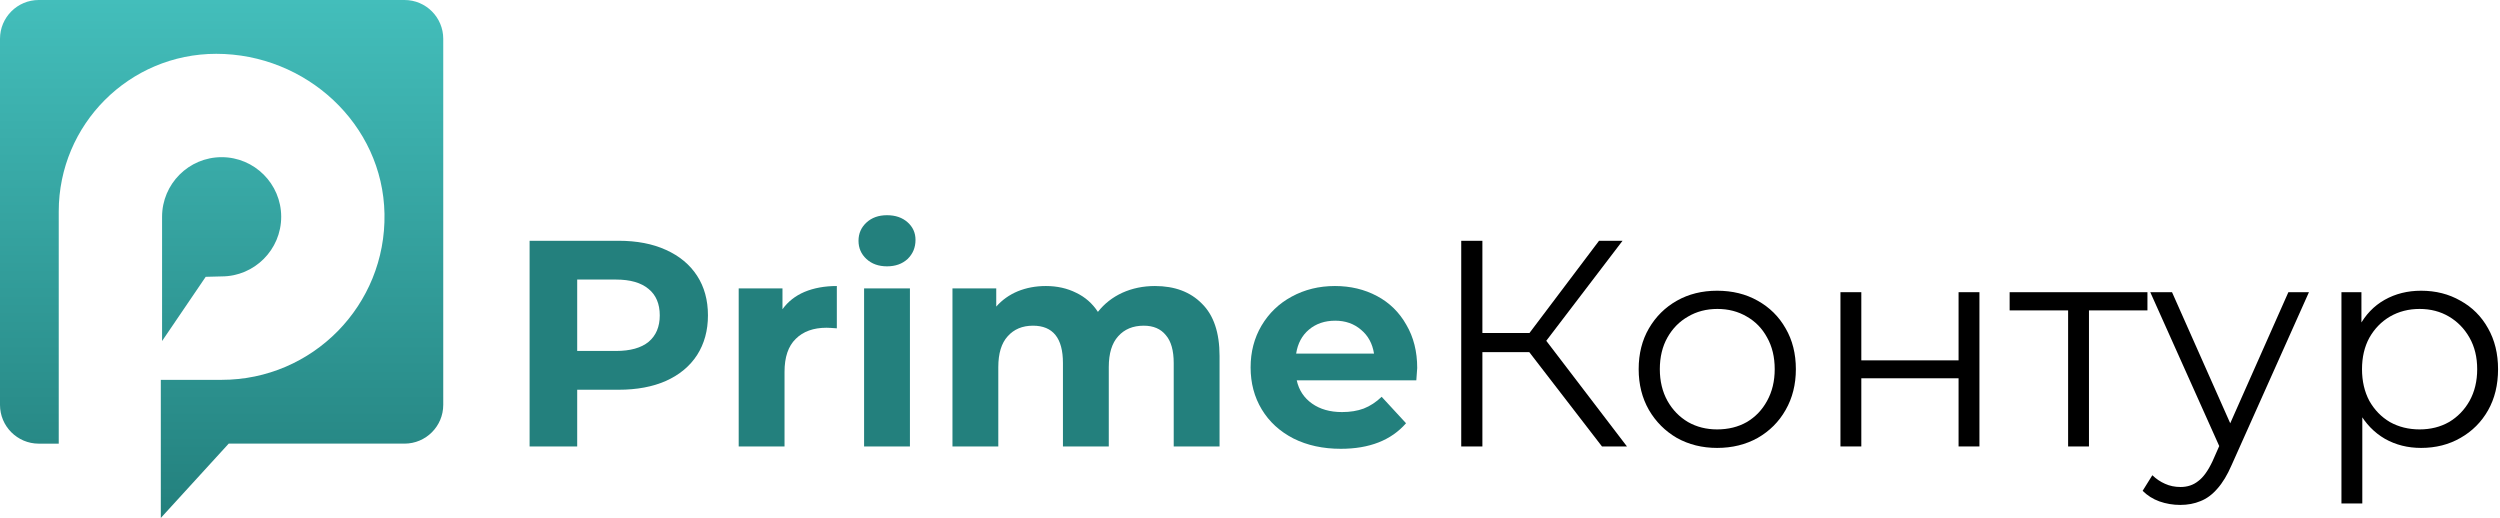 <?xml version="1.0" encoding="UTF-8"?> <svg xmlns="http://www.w3.org/2000/svg" width="502" height="104" viewBox="0 0 502 104" fill="none"><g clip-path="url(#clip0_27_51)"><path d="M7.781 0H81.223C85.521 0 89.004 3.487 89.004 7.788V81.293C89.004 85.594 85.521 89.081 81.223 89.081H45.922L32.29 104.004V76.273H44.504C62.772 76.273 77.542 61.284 77.205 42.926C76.877 24.906 61.428 10.806 43.419 10.806C25.953 10.806 11.795 24.976 11.795 42.458V74.114V76.278V89.085H7.781C3.484 89.085 0 85.599 0 81.297V7.788C0 3.487 3.484 0 7.781 0ZM44.504 31.56C37.909 31.56 32.544 36.93 32.544 43.531V68.481L41.305 55.585L44.504 55.502C51.1 55.502 56.465 50.132 56.465 43.531C56.465 36.93 51.1 31.56 44.504 31.56Z" fill="url(#paint0_linear_27_51)"></path></g><path d="M486.151 89.942C483.477 89.942 481.058 89.333 478.894 88.113C476.731 86.855 475 85.065 473.702 82.744C472.444 80.384 471.814 77.513 471.814 74.13C471.814 70.748 472.444 67.896 473.702 65.575C474.961 63.215 476.672 61.426 478.835 60.206C480.999 58.987 483.437 58.377 486.151 58.377C489.101 58.377 491.737 59.046 494.057 60.383C496.417 61.681 498.266 63.53 499.603 65.929C500.941 68.289 501.609 71.023 501.609 74.13C501.609 77.277 500.941 80.03 499.603 82.39C498.266 84.75 496.417 86.599 494.057 87.936C491.737 89.274 489.101 89.942 486.151 89.942ZM470.162 101.093V58.672H474.174V67.994L473.761 74.189L474.351 80.443V101.093H470.162ZM485.856 86.225C488.059 86.225 490.026 85.734 491.756 84.75C493.487 83.728 494.864 82.312 495.886 80.502C496.909 78.654 497.42 76.53 497.42 74.13C497.42 71.731 496.909 69.627 495.886 67.817C494.864 66.008 493.487 64.592 491.756 63.569C490.026 62.547 488.059 62.035 485.856 62.035C483.654 62.035 481.667 62.547 479.897 63.569C478.167 64.592 476.79 66.008 475.767 67.817C474.784 69.627 474.292 71.731 474.292 74.13C474.292 76.53 474.784 78.654 475.767 80.502C476.79 82.312 478.167 83.728 479.897 84.75C481.667 85.734 483.654 86.225 485.856 86.225Z" fill="black"></path><path d="M437.794 101.388C436.339 101.388 434.942 101.152 433.605 100.68C432.307 100.208 431.186 99.5 430.242 98.556L432.189 95.429C432.976 96.177 433.821 96.747 434.726 97.14C435.67 97.573 436.712 97.789 437.853 97.789C439.23 97.789 440.41 97.396 441.393 96.609C442.416 95.862 443.379 94.525 444.284 92.597L446.29 88.054L446.762 87.405L459.506 58.672H463.636L448.119 93.364C447.254 95.37 446.29 96.963 445.228 98.143C444.205 99.323 443.084 100.149 441.865 100.621C440.646 101.133 439.289 101.388 437.794 101.388ZM446.054 90.532L431.776 58.672H436.142L448.768 87.11L446.054 90.532Z" fill="black"></path><path d="M415.276 89.647V61.209L416.338 62.33H403.535V58.672H431.206V62.33H418.403L419.465 61.209V89.647H415.276Z" fill="black"></path><path d="M369.563 89.647V58.672H373.752V72.36H393.281V58.672H397.47V89.647H393.281V75.959H373.752V89.647H369.563Z" fill="black"></path><path d="M344.798 89.942C341.809 89.942 339.114 89.274 336.715 87.936C334.355 86.56 332.487 84.691 331.11 82.331C329.733 79.932 329.045 77.198 329.045 74.13C329.045 71.023 329.733 68.289 331.11 65.929C332.487 63.569 334.355 61.721 336.715 60.383C339.075 59.046 341.769 58.377 344.798 58.377C347.866 58.377 350.58 59.046 352.94 60.383C355.339 61.721 357.208 63.569 358.545 65.929C359.922 68.289 360.61 71.023 360.61 74.13C360.61 77.198 359.922 79.932 358.545 82.331C357.208 84.691 355.339 86.56 352.94 87.936C350.541 89.274 347.827 89.942 344.798 89.942ZM344.798 86.225C347.04 86.225 349.026 85.734 350.757 84.75C352.488 83.728 353.845 82.312 354.828 80.502C355.851 78.654 356.362 76.53 356.362 74.13C356.362 71.692 355.851 69.568 354.828 67.758C353.845 65.949 352.488 64.553 350.757 63.569C349.026 62.547 347.06 62.035 344.857 62.035C342.654 62.035 340.688 62.547 338.957 63.569C337.226 64.553 335.85 65.949 334.827 67.758C333.804 69.568 333.293 71.692 333.293 74.13C333.293 76.53 333.804 78.654 334.827 80.502C335.85 82.312 337.226 83.728 338.957 84.75C340.688 85.734 342.635 86.225 344.798 86.225Z" fill="black"></path><path d="M321.677 89.647L305.806 69.056L309.346 66.932L326.692 89.647H321.677ZM293.416 89.647V48.347H297.664V89.647H293.416ZM296.366 70.708V66.873H309.287V70.708H296.366ZM309.7 69.469L305.688 68.761L321.087 48.347H325.807L309.7 69.469Z" fill="black"></path><path d="M284.575 73.894C284.575 74.012 284.516 74.838 284.398 76.372H260.385C260.817 78.339 261.84 79.893 263.453 81.033C265.065 82.174 267.071 82.744 269.471 82.744C271.123 82.744 272.578 82.508 273.837 82.036C275.135 81.525 276.334 80.738 277.436 79.676L282.333 84.986C279.343 88.408 274.977 90.119 269.235 90.119C265.655 90.119 262.489 89.431 259.736 88.054C256.982 86.638 254.858 84.691 253.364 82.213C251.869 79.735 251.122 76.923 251.122 73.776C251.122 70.669 251.849 67.876 253.305 65.398C254.799 62.881 256.825 60.934 259.382 59.557C261.978 58.141 264.869 57.433 268.055 57.433C271.162 57.433 273.974 58.102 276.492 59.439C279.009 60.777 280.976 62.704 282.392 65.221C283.847 67.699 284.575 70.59 284.575 73.894ZM268.114 64.395C266.029 64.395 264.279 64.985 262.863 66.165C261.447 67.345 260.581 68.958 260.267 71.003H275.902C275.587 68.997 274.722 67.404 273.306 66.224C271.89 65.005 270.159 64.395 268.114 64.395Z" fill="#23807D"></path><path d="M231.906 57.433C235.879 57.433 239.026 58.613 241.346 60.973C243.706 63.294 244.886 66.795 244.886 71.475V89.647H235.682V72.891C235.682 70.374 235.151 68.506 234.089 67.286C233.067 66.028 231.592 65.398 229.664 65.398C227.501 65.398 225.79 66.106 224.531 67.522C223.273 68.899 222.643 70.964 222.643 73.717V89.647H213.439V72.891C213.439 67.896 211.433 65.398 207.421 65.398C205.297 65.398 203.606 66.106 202.347 67.522C201.089 68.899 200.459 70.964 200.459 73.717V89.647H191.255V57.905H200.046V61.563C201.226 60.226 202.662 59.203 204.353 58.495C206.084 57.787 207.972 57.433 210.017 57.433C212.259 57.433 214.285 57.886 216.094 58.79C217.904 59.656 219.359 60.934 220.46 62.625C221.758 60.973 223.391 59.695 225.357 58.79C227.363 57.886 229.546 57.433 231.906 57.433Z" fill="#23807D"></path><path d="M173.509 57.905H182.713V89.647H173.509V57.905ZM178.111 53.48C176.42 53.48 175.043 52.989 173.981 52.005C172.919 51.022 172.388 49.803 172.388 48.347C172.388 46.892 172.919 45.673 173.981 44.689C175.043 43.706 176.42 43.214 178.111 43.214C179.802 43.214 181.179 43.686 182.241 44.63C183.303 45.574 183.834 46.754 183.834 48.17C183.834 49.704 183.303 50.983 182.241 52.005C181.179 52.989 179.802 53.48 178.111 53.48Z" fill="#23807D"></path><path d="M157.121 62.094C158.223 60.56 159.698 59.4 161.546 58.613C163.434 57.827 165.598 57.433 168.036 57.433V65.929C167.014 65.851 166.325 65.811 165.971 65.811C163.336 65.811 161.271 66.559 159.776 68.053C158.282 69.509 157.534 71.711 157.534 74.661V89.647H148.33V57.905H157.121V62.094Z" fill="#23807D"></path><path d="M124.22 48.347C127.878 48.347 131.044 48.957 133.719 50.176C136.433 51.396 138.517 53.126 139.973 55.368C141.428 57.61 142.156 60.265 142.156 63.333C142.156 66.362 141.428 69.017 139.973 71.298C138.517 73.54 136.433 75.271 133.719 76.49C131.044 77.67 127.878 78.26 124.22 78.26H115.901V89.647H106.343V48.347H124.22ZM123.689 70.472C126.56 70.472 128.743 69.863 130.238 68.643C131.732 67.385 132.48 65.615 132.48 63.333C132.48 61.013 131.732 59.243 130.238 58.023C128.743 56.765 126.56 56.135 123.689 56.135H115.901V70.472H123.689Z" fill="#23807D"></path><defs><linearGradient id="paint0_linear_27_51" x1="44.5" y1="104" x2="44.5" y2="0" gradientUnits="userSpaceOnUse"><stop stop-color="#23807D"></stop><stop offset="1" stop-color="#43BEBB"></stop></linearGradient><clipPath id="clip0_27_51"><rect width="89" height="104" fill="white"></rect></clipPath></defs></svg> 